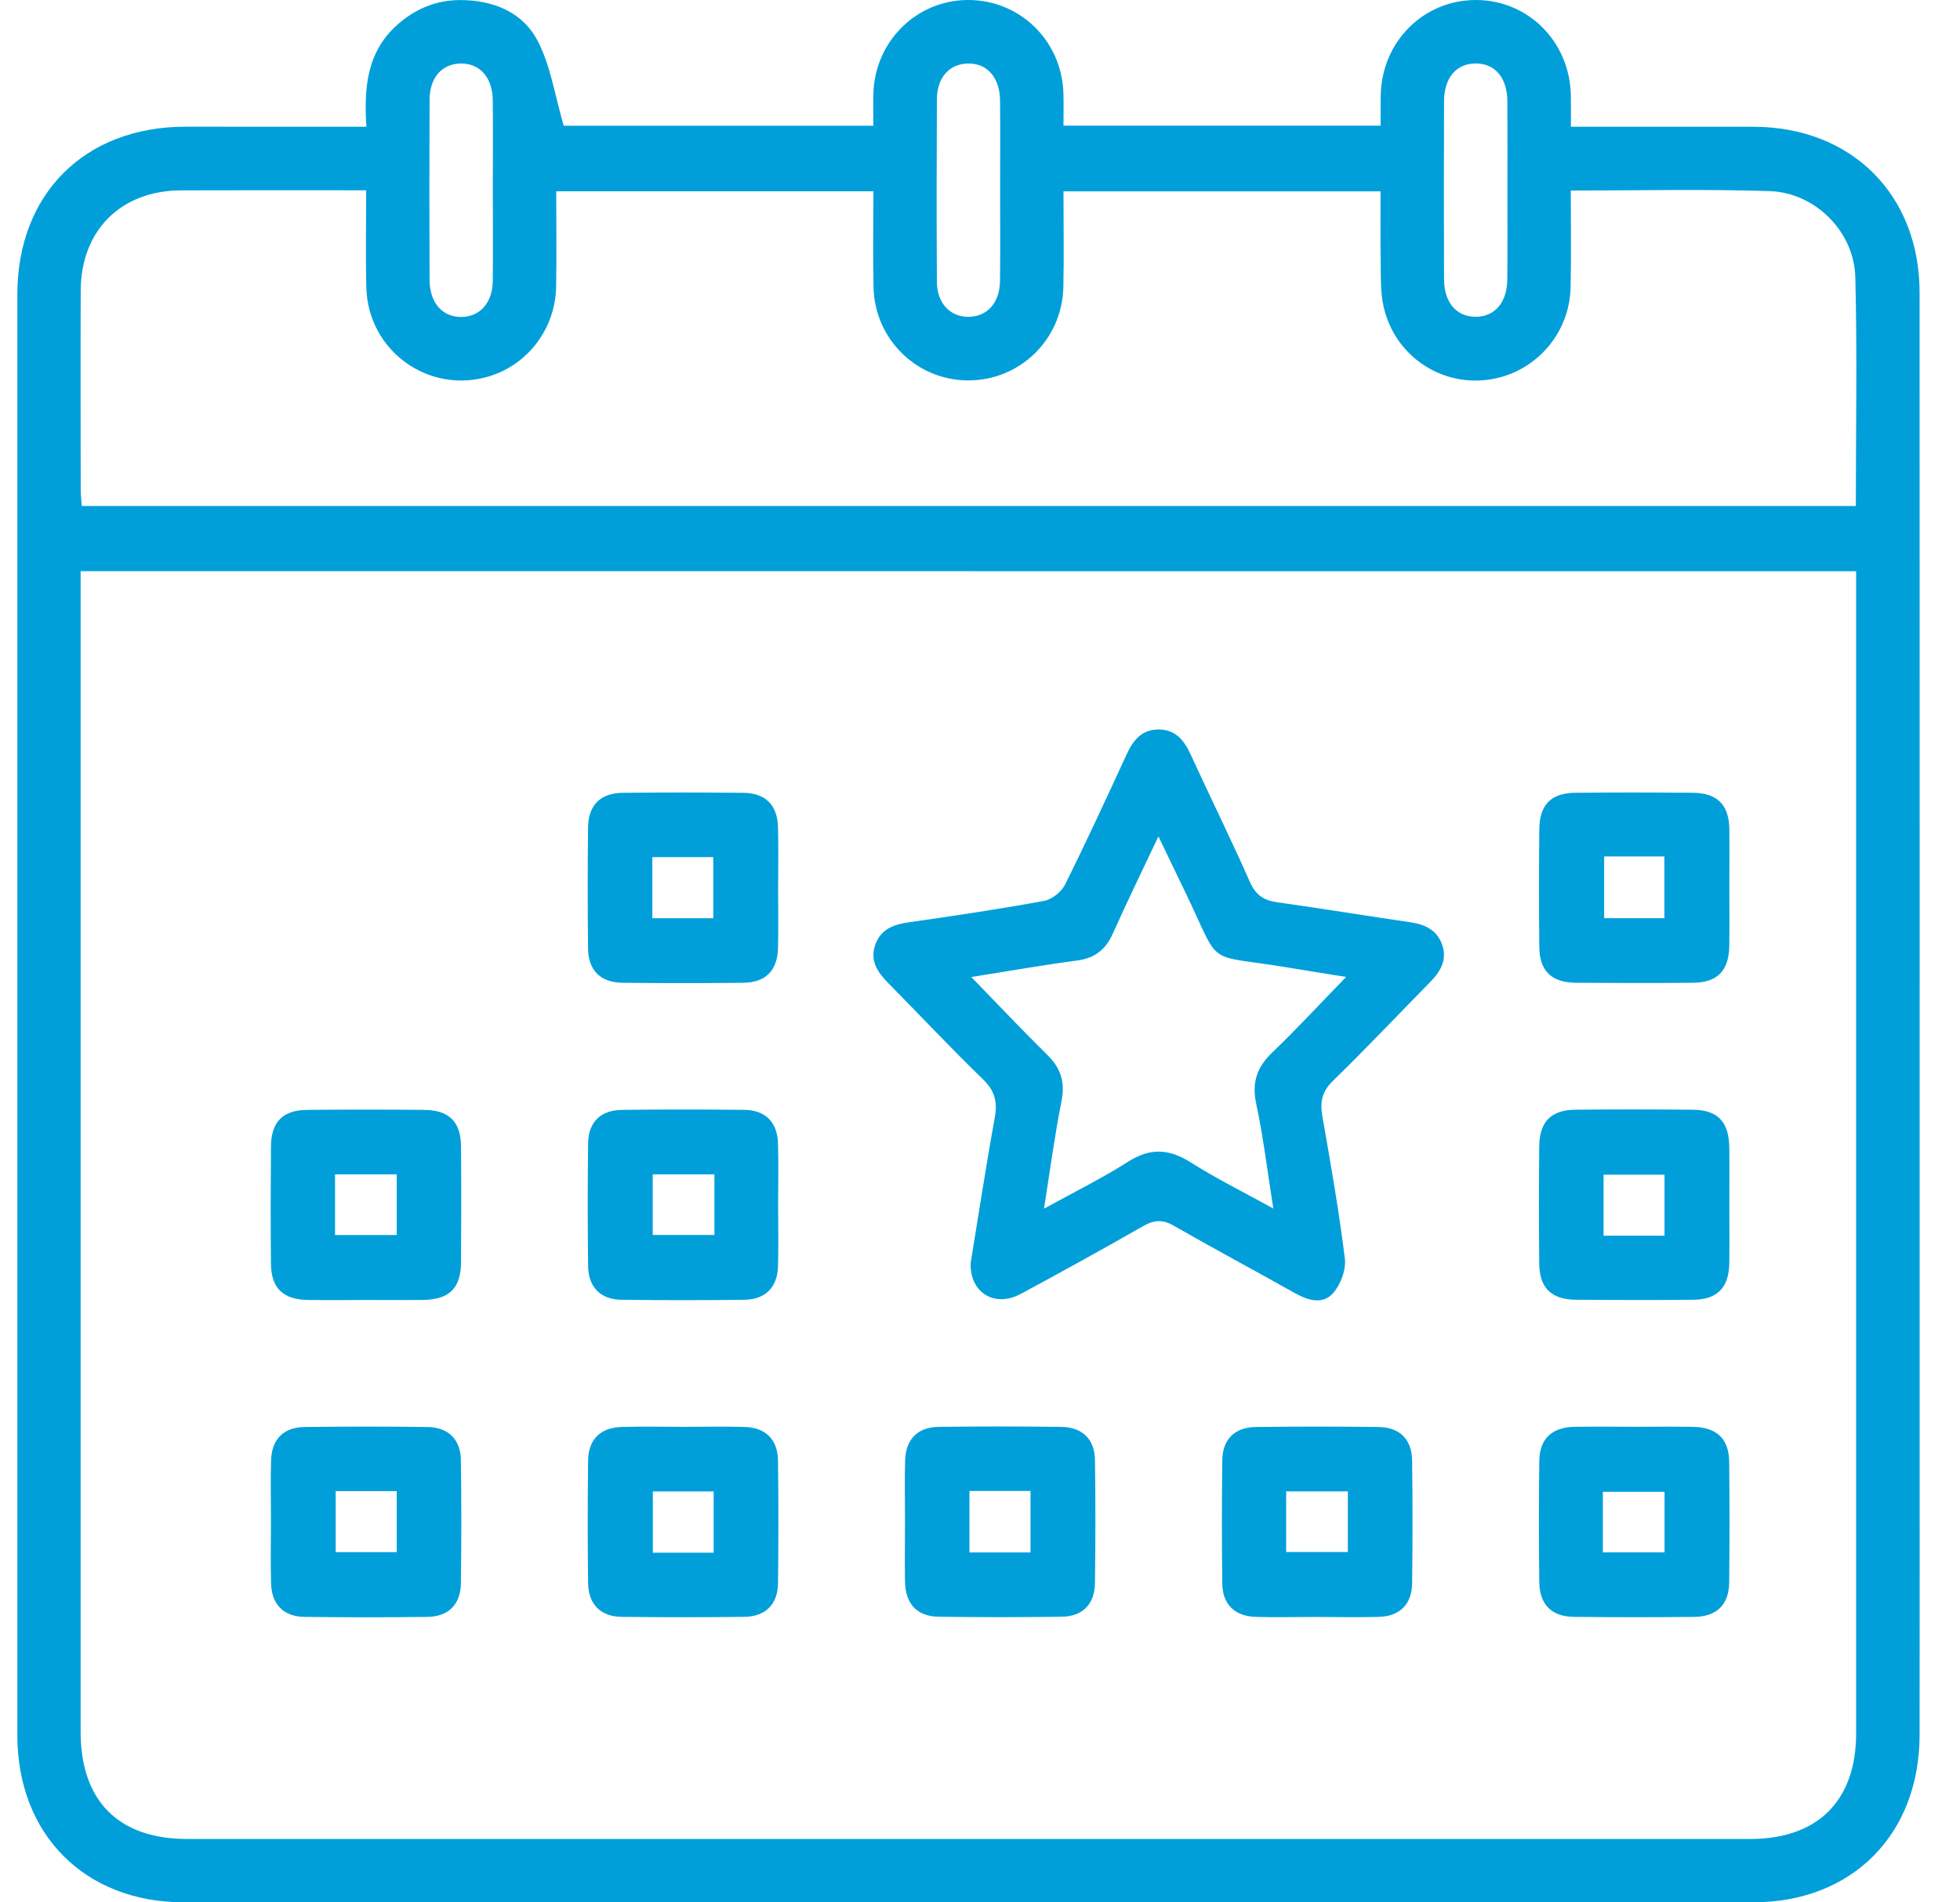 <svg width="34" height="33" viewBox="0 0 34 33" fill="none" xmlns="http://www.w3.org/2000/svg">
<path d="M6.356 2.199C6.311 1.515 6.367 0.897 6.892 0.43C7.204 0.153 7.566 0.001 7.985 0.001C8.551 0.002 9.062 0.207 9.322 0.7C9.552 1.135 9.624 1.654 9.779 2.181C11.484 2.181 13.29 2.181 15.15 2.181C15.15 1.997 15.145 1.808 15.151 1.618C15.177 0.719 15.895 0.007 16.782 7.10398e-05C17.686 -0.008 18.42 0.703 18.447 1.618C18.453 1.799 18.448 1.98 18.448 2.18C20.282 2.18 22.088 2.18 23.95 2.18C23.95 2.011 23.947 1.833 23.951 1.657C23.968 0.719 24.697 -0.005 25.613 7.10398e-05C26.515 0.006 27.229 0.725 27.249 1.649C27.253 1.819 27.25 1.989 27.25 2.199C27.626 2.199 27.977 2.199 28.328 2.199C29.026 2.199 29.726 2.197 30.424 2.199C32.12 2.205 33.298 3.377 33.299 5.075C33.301 11.503 33.3 17.932 33.3 24.36C33.3 26.273 33.301 28.187 33.299 30.1C33.296 31.823 32.128 32.999 30.411 32.999C21.336 33.001 12.261 33.001 3.188 32.999C1.472 32.999 0.301 31.822 0.301 30.1C0.3 21.77 0.3 13.439 0.301 5.109C0.301 3.365 1.467 2.201 3.21 2.198C4.239 2.198 5.269 2.199 6.356 2.199ZM1.399 9.908C1.399 10.064 1.399 10.187 1.399 10.312C1.399 16.889 1.399 23.467 1.399 30.044C1.399 31.239 2.056 31.9 3.243 31.9C12.283 31.9 21.324 31.901 30.364 31.9C31.532 31.9 32.198 31.236 32.198 30.07C32.199 23.47 32.198 16.869 32.198 10.269C32.198 10.15 32.198 10.03 32.198 9.909C21.911 9.908 11.68 9.908 1.399 9.908ZM27.248 3.305C27.248 3.89 27.258 4.438 27.245 4.986C27.226 5.817 26.598 6.498 25.782 6.591C24.955 6.686 24.183 6.145 24 5.314C23.944 5.061 23.955 4.792 23.951 4.529C23.943 4.123 23.949 3.716 23.949 3.319C22.088 3.319 20.282 3.319 18.448 3.319C18.448 3.886 18.458 4.433 18.446 4.981C18.425 5.894 17.687 6.607 16.783 6.599C15.897 6.592 15.173 5.881 15.153 4.982C15.141 4.427 15.151 3.87 15.151 3.318C13.293 3.318 11.488 3.318 9.649 3.318C9.649 3.881 9.657 4.428 9.647 4.975C9.633 5.695 9.166 6.315 8.498 6.524C7.45 6.852 6.383 6.092 6.355 4.99C6.34 4.433 6.352 3.877 6.352 3.301C5.252 3.301 4.2 3.298 3.147 3.302C2.096 3.304 1.403 3.996 1.4 5.046C1.396 6.191 1.399 7.336 1.4 8.482C1.4 8.581 1.412 8.68 1.418 8.777C11.688 8.777 21.932 8.777 32.193 8.777C32.193 7.439 32.218 6.123 32.184 4.808C32.164 4.016 31.485 3.339 30.695 3.315C29.563 3.278 28.43 3.305 27.248 3.305ZM8.549 3.288C8.549 2.773 8.553 2.257 8.548 1.742C8.544 1.342 8.323 1.095 7.989 1.102C7.666 1.108 7.453 1.347 7.452 1.729C7.447 2.771 7.447 3.814 7.452 4.857C7.454 5.256 7.677 5.504 8.01 5.498C8.331 5.491 8.544 5.25 8.548 4.871C8.554 4.342 8.549 3.815 8.549 3.288ZM17.349 3.326C17.349 2.799 17.353 2.272 17.348 1.745C17.344 1.344 17.125 1.096 16.792 1.102C16.468 1.107 16.253 1.345 16.252 1.725C16.247 2.78 16.246 3.834 16.252 4.887C16.254 5.261 16.484 5.501 16.806 5.496C17.128 5.491 17.343 5.251 17.347 4.871C17.354 4.357 17.349 3.841 17.349 3.326ZM26.149 3.332C26.149 2.805 26.152 2.278 26.148 1.751C26.144 1.347 25.932 1.1 25.598 1.101C25.264 1.102 25.052 1.348 25.05 1.752C25.046 2.783 25.046 3.814 25.05 4.845C25.051 5.248 25.266 5.496 25.599 5.495C25.931 5.495 26.144 5.246 26.147 4.843C26.152 4.341 26.149 3.836 26.149 3.332Z" fill="#009FDA"/>
<path d="M16.837 21.915C16.97 21.104 17.101 20.244 17.256 19.389C17.307 19.114 17.257 18.922 17.052 18.723C16.494 18.181 15.96 17.613 15.414 17.059C15.227 16.87 15.085 16.669 15.183 16.39C15.278 16.116 15.503 16.036 15.771 15.998C16.552 15.887 17.333 15.77 18.109 15.628C18.245 15.603 18.41 15.475 18.473 15.349C18.845 14.603 19.194 13.845 19.543 13.087C19.657 12.84 19.807 12.653 20.1 12.654C20.393 12.655 20.543 12.844 20.655 13.09C20.994 13.827 21.354 14.556 21.681 15.297C21.782 15.526 21.921 15.619 22.158 15.652C22.928 15.759 23.695 15.887 24.465 15.998C24.723 16.036 24.929 16.134 25.018 16.391C25.108 16.653 24.986 16.855 24.808 17.036C24.247 17.608 23.696 18.191 23.122 18.75C22.932 18.935 22.896 19.113 22.938 19.358C23.082 20.18 23.227 21.003 23.329 21.831C23.353 22.024 23.257 22.282 23.126 22.431C22.948 22.634 22.693 22.561 22.464 22.432C21.766 22.04 21.059 21.663 20.366 21.264C20.172 21.152 20.024 21.159 19.833 21.268C19.128 21.67 18.418 22.063 17.703 22.447C17.26 22.684 16.826 22.433 16.837 21.915ZM22.088 20.964C21.985 20.315 21.915 19.725 21.791 19.145C21.712 18.775 21.805 18.511 22.071 18.256C22.497 17.848 22.897 17.414 23.351 16.947C22.959 16.884 22.636 16.833 22.314 16.779C20.877 16.542 21.198 16.802 20.571 15.497C20.422 15.186 20.271 14.876 20.095 14.509C19.807 15.119 19.546 15.653 19.304 16.195C19.18 16.472 18.993 16.621 18.685 16.662C18.092 16.74 17.503 16.845 16.849 16.948C17.319 17.431 17.732 17.871 18.164 18.295C18.398 18.525 18.48 18.766 18.415 19.096C18.296 19.695 18.215 20.303 18.11 20.967C18.635 20.677 19.118 20.44 19.569 20.152C19.948 19.911 20.274 19.924 20.647 20.159C21.097 20.444 21.575 20.681 22.088 20.964Z" fill="#009FDA"/>
<path d="M13.498 15.415C13.498 15.759 13.505 16.103 13.496 16.447C13.487 16.832 13.283 17.043 12.899 17.048C12.2 17.056 11.501 17.056 10.802 17.048C10.415 17.043 10.206 16.835 10.201 16.451C10.193 15.753 10.193 15.053 10.201 14.355C10.206 13.968 10.413 13.758 10.798 13.753C11.496 13.745 12.196 13.745 12.894 13.753C13.281 13.758 13.486 13.965 13.496 14.35C13.506 14.705 13.498 15.06 13.498 15.415ZM11.316 15.928C11.686 15.928 12.033 15.928 12.373 15.928C12.373 15.557 12.373 15.211 12.373 14.868C12.009 14.868 11.67 14.868 11.316 14.868C11.316 15.223 11.316 15.561 11.316 15.928Z" fill="#009FDA"/>
<path d="M29.999 15.411C29.999 15.743 30.003 16.075 29.998 16.407C29.992 16.838 29.793 17.044 29.369 17.048C28.694 17.054 28.017 17.053 27.342 17.048C26.911 17.044 26.705 16.844 26.702 16.419C26.695 15.743 26.696 15.067 26.702 14.391C26.705 13.96 26.905 13.755 27.33 13.752C28.005 13.745 28.682 13.746 29.357 13.752C29.788 13.755 29.991 13.955 29.999 14.38C30.003 14.723 29.999 15.067 29.999 15.411ZM27.827 14.857C27.827 15.214 27.827 15.569 27.827 15.927C28.186 15.927 28.532 15.927 28.872 15.927C28.872 15.556 28.872 15.21 28.872 14.857C28.517 14.857 28.187 14.857 27.827 14.857Z" fill="#009FDA"/>
<path d="M6.373 22.551C6.029 22.551 5.686 22.555 5.342 22.55C4.91 22.544 4.705 22.346 4.7 21.922C4.694 21.246 4.695 20.57 4.7 19.894C4.704 19.462 4.903 19.257 5.327 19.253C6.003 19.246 6.679 19.247 7.355 19.253C7.786 19.256 7.993 19.456 7.997 19.88C8.003 20.555 8.002 21.232 7.997 21.907C7.993 22.351 7.788 22.545 7.335 22.55C7.015 22.554 6.694 22.551 6.373 22.551ZM5.812 21.424C6.194 21.424 6.54 21.424 6.882 21.424C6.882 21.059 6.882 20.72 6.882 20.371C6.518 20.371 6.172 20.371 5.812 20.371C5.812 20.73 5.812 21.069 5.812 21.424Z" fill="#009FDA"/>
<path d="M13.498 20.902C13.498 21.257 13.507 21.613 13.496 21.967C13.485 22.331 13.278 22.542 12.912 22.547C12.201 22.556 11.491 22.556 10.781 22.547C10.416 22.542 10.207 22.329 10.202 21.963C10.193 21.252 10.193 20.542 10.202 19.831C10.207 19.467 10.418 19.258 10.785 19.253C11.496 19.244 12.206 19.244 12.916 19.253C13.28 19.258 13.486 19.469 13.496 19.836C13.507 20.192 13.498 20.547 13.498 20.902ZM12.393 20.371C12.016 20.371 11.67 20.371 11.323 20.371C11.323 20.74 11.323 21.086 11.323 21.423C11.694 21.423 12.042 21.423 12.393 21.423C12.393 21.065 12.393 20.735 12.393 20.371Z" fill="#009FDA"/>
<path d="M29.999 20.91C29.999 21.242 30.003 21.574 29.998 21.906C29.992 22.337 29.793 22.543 29.369 22.547C28.694 22.553 28.017 22.552 27.341 22.547C26.911 22.543 26.705 22.343 26.701 21.918C26.694 21.242 26.695 20.566 26.701 19.89C26.704 19.459 26.904 19.254 27.329 19.25C28.004 19.243 28.681 19.244 29.356 19.25C29.8 19.253 29.993 19.457 29.998 19.912C30.002 20.245 29.999 20.578 29.999 20.91ZM28.874 21.435C28.874 21.059 28.874 20.713 28.874 20.377C28.502 20.377 28.155 20.377 27.817 20.377C27.817 20.744 27.817 21.082 27.817 21.435C28.175 21.435 28.513 21.435 28.874 21.435Z" fill="#009FDA"/>
<path d="M4.7 26.366C4.7 26.023 4.692 25.679 4.702 25.335C4.713 24.968 4.916 24.759 5.282 24.754C5.992 24.745 6.703 24.745 7.413 24.754C7.779 24.759 7.991 24.968 7.995 25.334C8.005 26.045 8.005 26.755 7.995 27.466C7.991 27.831 7.779 28.043 7.415 28.048C6.705 28.057 5.994 28.057 5.284 28.048C4.918 28.043 4.712 27.832 4.702 27.466C4.692 27.1 4.7 26.733 4.7 26.366ZM5.823 25.866C5.823 26.239 5.823 26.585 5.823 26.924C6.194 26.924 6.541 26.924 6.882 26.924C6.882 26.558 6.882 26.22 6.882 25.866C6.525 25.866 6.187 25.866 5.823 25.866Z" fill="#009FDA"/>
<path d="M11.85 24.751C12.205 24.751 12.561 24.743 12.915 24.753C13.28 24.763 13.491 24.969 13.496 25.335C13.505 26.046 13.505 26.756 13.496 27.466C13.491 27.831 13.278 28.042 12.914 28.047C12.203 28.056 11.493 28.056 10.782 28.047C10.417 28.042 10.208 27.83 10.202 27.465C10.193 26.754 10.193 26.044 10.202 25.333C10.207 24.968 10.418 24.763 10.784 24.753C11.14 24.743 11.495 24.751 11.85 24.751ZM12.38 26.934C12.38 26.554 12.38 26.216 12.38 25.872C12.014 25.872 11.668 25.872 11.325 25.872C11.325 26.242 11.325 26.588 11.325 26.934C11.688 26.934 12.027 26.934 12.38 26.934Z" fill="#009FDA"/>
<path d="M15.699 26.369C15.699 26.025 15.692 25.681 15.701 25.337C15.711 24.97 15.914 24.758 16.278 24.752C16.989 24.742 17.699 24.743 18.41 24.752C18.776 24.757 18.99 24.965 18.994 25.329C19.005 26.039 19.004 26.75 18.994 27.46C18.99 27.827 18.78 28.041 18.417 28.045C17.706 28.055 16.996 28.055 16.286 28.045C15.906 28.04 15.707 27.824 15.699 27.434C15.694 27.079 15.699 26.724 15.699 26.369ZM16.817 25.864C16.817 26.242 16.817 26.58 16.817 26.93C17.18 26.93 17.527 26.93 17.876 26.93C17.876 26.562 17.876 26.216 17.876 25.864C17.514 25.864 17.176 25.864 16.817 25.864Z" fill="#009FDA"/>
<path d="M22.815 28.049C22.471 28.049 22.128 28.058 21.784 28.048C21.418 28.037 21.207 27.831 21.203 27.466C21.194 26.756 21.194 26.046 21.203 25.335C21.207 24.968 21.417 24.759 21.783 24.754C22.493 24.745 23.204 24.745 23.914 24.754C24.28 24.759 24.491 24.968 24.496 25.334C24.505 26.045 24.505 26.755 24.496 27.466C24.492 27.831 24.28 28.038 23.915 28.048C23.548 28.058 23.182 28.049 22.815 28.049ZM22.311 26.923C22.695 26.923 23.041 26.923 23.381 26.923C23.381 26.557 23.381 26.218 23.381 25.871C23.016 25.871 22.669 25.871 22.311 25.871C22.311 26.232 22.311 26.57 22.311 26.923Z" fill="#009FDA"/>
<path d="M28.371 24.75C28.703 24.75 29.035 24.746 29.367 24.751C29.779 24.759 29.991 24.956 29.996 25.356C30.004 26.055 30.004 26.754 29.996 27.453C29.991 27.836 29.78 28.043 29.392 28.048C28.694 28.055 27.994 28.056 27.296 28.047C26.913 28.042 26.706 27.83 26.702 27.443C26.694 26.744 26.693 26.045 26.702 25.346C26.706 24.962 26.917 24.76 27.305 24.751C27.66 24.745 28.015 24.75 28.371 24.75ZM27.805 26.929C28.182 26.929 28.529 26.929 28.875 26.929C28.875 26.561 28.875 26.214 28.875 25.878C28.504 25.878 28.156 25.878 27.805 25.878C27.805 26.235 27.805 26.565 27.805 26.929Z" fill="#009FDA"/>
</svg>
